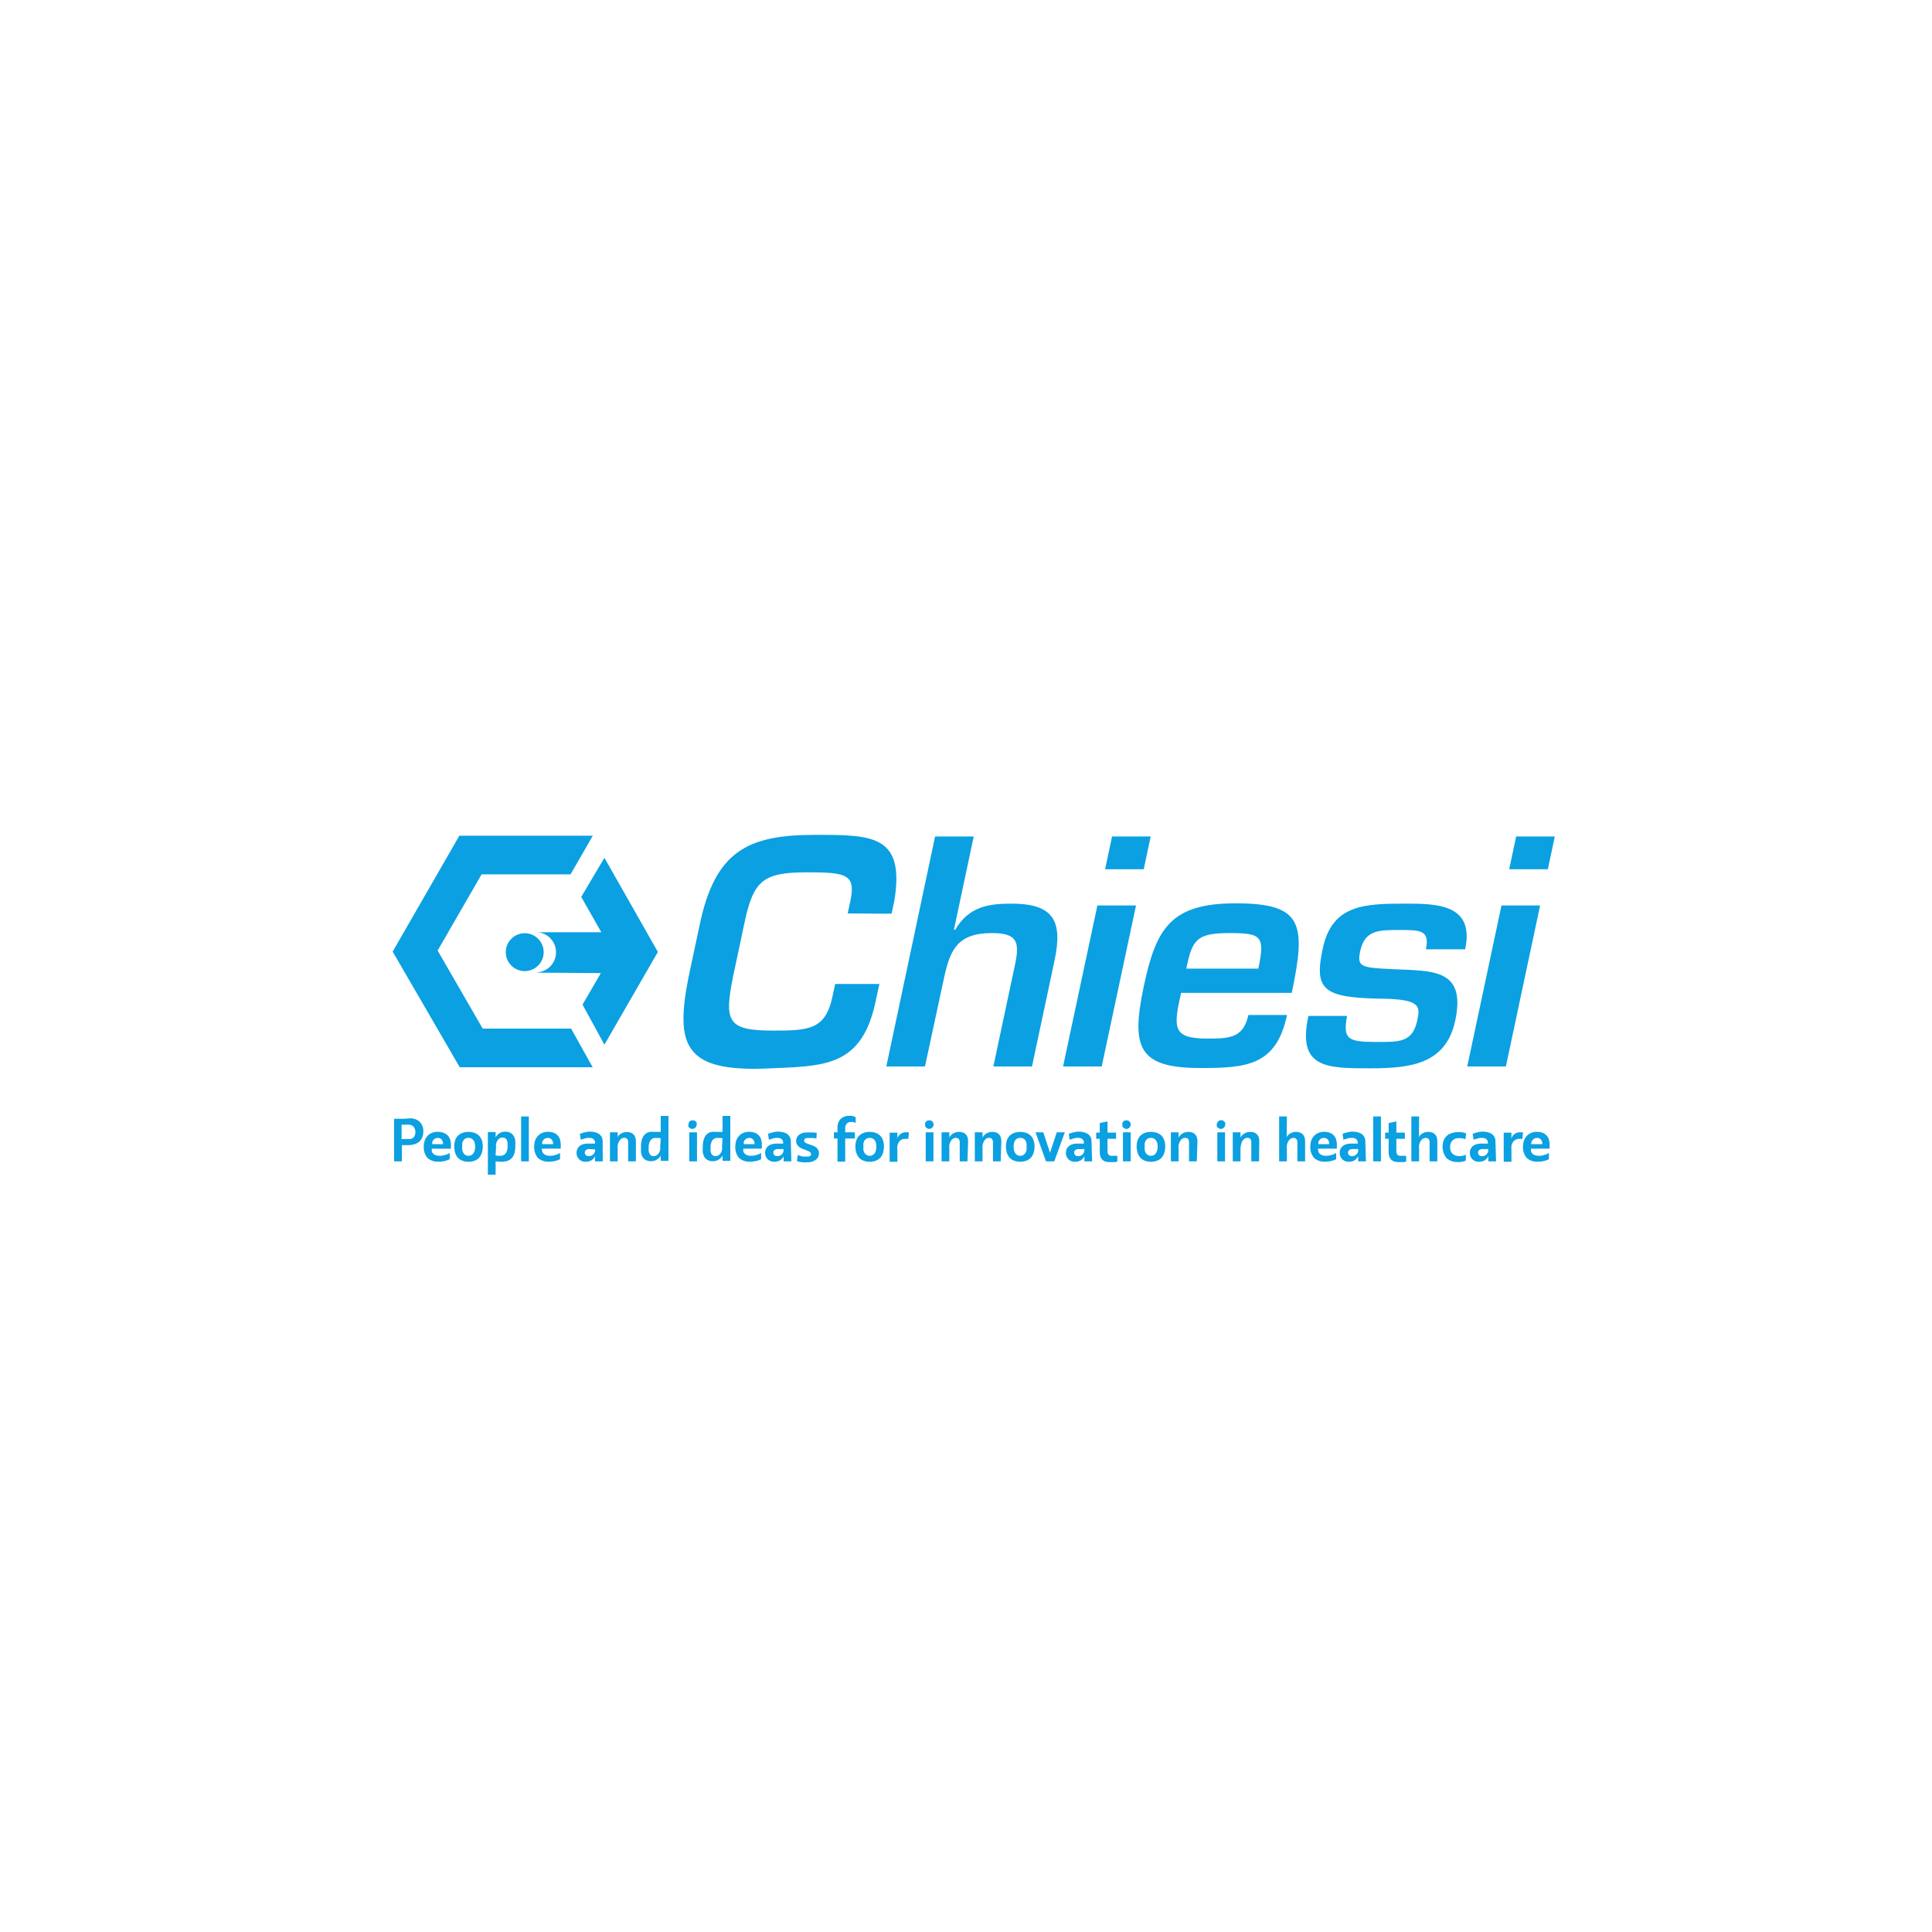 <svg id="Ebene_1" data-name="Ebene 1" xmlns="http://www.w3.org/2000/svg" viewBox="0 0 250 250"><defs><style>.cls-1{fill:#0ba0e1;}</style></defs><path class="cls-1" d="M109.69,118.2l.35-1.63c.73-3.45-.56-3.69-5.57-3.69-5.75,0-7,1-8.19,6.79l-1.4,6.59c-1.22,6-.75,7.1,5.24,7.1,4.6,0,6.7-.16,7.6-4.4l.35-1.63h5.72l-.42,1.94c-1.78,9-6.84,8.66-14.29,9-10.56.4-11.69-3.05-10-11.75l1.45-6.82c2-9.53,6.17-11.67,14.94-11.67,7.42,0,11.66,0,10.25,8.57l-.35,1.63Z"/><path class="cls-1" d="M123.46,120.3h.15c1.76-3,4.33-3.37,7.27-3.37,5.48,0,6.66,2.26,5.58,7.34L133.54,138h-5l2.81-13.21c.64-3,.19-4.05-3-4.05-4.36,0-5.4,2.06-6.19,5.79L119.69,138h-5L121,108.24h5l-2.56,12.06Z"/><path class="cls-1" d="M148,112.48h-5l.9-4.24h5l-.9,4.24ZM142.56,138h-5L142,117.17h5L142.56,138Z"/><path class="cls-1" d="M162.83,125.34c.91-4.28.34-4.6-3.75-4.6-4.32,0-4.8.91-5.58,4.6Zm3.71,6c-1.39,6.55-5.22,6.86-11.18,6.86-8,0-9.06-2.54-7.35-10.6,1.59-7.46,3.47-10.71,11.88-10.71,8.58,0,9.19,2.5,7.26,11.59H152.83c-1,4.48-1.14,5.91,3.34,5.91,2.78,0,4.72,0,5.37-3.05Z"/><path class="cls-1" d="M184.51,122.84c.54-2.5-.77-2.5-3.43-2.5s-4.49,0-5.07,2.74c-.44,2.07.1,2.14,4.42,2.34,4.87.24,9.32-.11,7.88,6.63-1.2,5.64-5.76,6.19-11,6.19-5.67,0-9.48,0-8-6.78h5c-.56,3,.08,3.37,3.77,3.37,3,0,4.7.08,5.31-2.78.39-1.82.46-2.74-4.56-2.82-7.64-.11-8.81-1.15-7.67-6.47,1.21-5.71,5.36-5.83,10.72-5.83,4.09,0,8.95.08,7.71,5.91Z"/><path class="cls-1" d="M200.29,112.48h-5l.9-4.24h5l-.9,4.24ZM194.86,138h-5l4.43-20.83h5L194.86,138Z"/><path class="cls-1" d="M59.49,138.1h17.2l-2.79-5H62.46L56.63,123l5.69-9.86H73.83l2.88-5H59.44l-8.63,15"/><path class="cls-1" d="M69.51,125.86l8.24.06L75.38,130l2.83,5.18,6.92-12L78.21,111l-3,5.06,2.6,4.57H69.51a2.6,2.6,0,0,1,0,5.19Z"/><path class="cls-1" d="M65.45,123.2a2.45,2.45,0,1,1,2.45,2.46,2.45,2.45,0,0,1-2.45-2.46Z"/><path class="cls-1" d="M53.08,144.71a1.83,1.83,0,0,1,.68.12,1.63,1.63,0,0,1,.54.33,1.45,1.45,0,0,1,.35.52,1.73,1.73,0,0,1,.13.69,2.1,2.1,0,0,1-.15.84,1.72,1.72,0,0,1-.42.56,1.86,1.86,0,0,1-.63.31,3.12,3.12,0,0,1-.77.1H52v2.1H51v-5.51l.67,0,.66,0Zm-.33,2.67a1.58,1.58,0,0,0,.38,0,.86.86,0,0,0,.32-.15.73.73,0,0,0,.22-.3,1,1,0,0,0,.08-.45,1,1,0,0,0-.24-.68.85.85,0,0,0-.66-.27h-.56l-.32,0v1.87Z"/><path class="cls-1" d="M55.88,148.64a1.36,1.36,0,0,0,0,.36.79.79,0,0,0,.18.29,1,1,0,0,0,.33.2,1.64,1.64,0,0,0,.49.07,2.12,2.12,0,0,0,.52-.06l.42-.12a3.2,3.2,0,0,0,.37-.19V150a3.52,3.52,0,0,1-.39.16,3.13,3.13,0,0,1-.44.11,3.3,3.3,0,0,1-.58.05,2,2,0,0,1-1.46-.48,2.15,2.15,0,0,1-.48-1.55,2.29,2.29,0,0,1,.11-.67,1.59,1.59,0,0,1,.33-.58,1.44,1.44,0,0,1,.55-.42,1.84,1.84,0,0,1,.8-.16,2,2,0,0,1,.79.14A1.42,1.42,0,0,1,58,147a1.56,1.56,0,0,1,.27.53,2.59,2.59,0,0,1,.08.63l0,.49Zm1.45-.59a.86.86,0,0,0-.18-.58.59.59,0,0,0-.49-.22.89.89,0,0,0-.34.07.88.88,0,0,0-.24.19.77.77,0,0,0-.14.25,1,1,0,0,0,0,.29Z"/><path class="cls-1" d="M58.78,148.34a2.41,2.41,0,0,1,.1-.72,1.58,1.58,0,0,1,.32-.6,1.66,1.66,0,0,1,.58-.4,2.1,2.1,0,0,1,.84-.15,2.15,2.15,0,0,1,.85.15,1.66,1.66,0,0,1,.58.4,1.73,1.73,0,0,1,.32.6,2.41,2.41,0,0,1,.1.72,2.76,2.76,0,0,1-.1.77,2,2,0,0,1-.32.64,1.47,1.47,0,0,1-.58.42,2,2,0,0,1-.85.16,1.94,1.94,0,0,1-.84-.16,1.47,1.47,0,0,1-.58-.42,1.83,1.83,0,0,1-.32-.64A2.76,2.76,0,0,1,58.78,148.34Zm1.84,1.22a.71.71,0,0,0,.39-.1.75.75,0,0,0,.27-.26,1.09,1.09,0,0,0,.16-.38,2.24,2.24,0,0,0,.05-.46,2,2,0,0,0-.05-.43,1,1,0,0,0-.16-.36.78.78,0,0,0-.27-.24.89.89,0,0,0-.78,0,.67.67,0,0,0-.26.24,1,1,0,0,0-.15.36,1.49,1.49,0,0,0,0,.43,1.71,1.71,0,0,0,0,.46,1.08,1.08,0,0,0,.15.38.65.65,0,0,0,.26.26A.71.71,0,0,0,60.62,149.56Z"/><path class="cls-1" d="M65,150.33l-.35,0-.52-.05V152h-1v-5.51h1a1.93,1.93,0,0,1,0,.24,1.8,1.8,0,0,1,0,.22,1.55,1.55,0,0,1,0,.23h0a1,1,0,0,1,.14-.21,1.18,1.18,0,0,1,.25-.25,1.54,1.54,0,0,1,.36-.2,1.48,1.48,0,0,1,.49-.08,1.37,1.37,0,0,1,.72.17,1.12,1.12,0,0,1,.41.43,1.45,1.45,0,0,1,.18.59,4.44,4.44,0,0,1,0,.63,3.58,3.58,0,0,1-.1.93,1.69,1.69,0,0,1-.33.64,1.35,1.35,0,0,1-.52.36A2.27,2.27,0,0,1,65,150.33Zm-.87-.83.23.05.21,0h.19a.79.79,0,0,0,.69-.31,1.68,1.68,0,0,0,.23-1c0-.13,0-.25,0-.38a1.15,1.15,0,0,0-.1-.33.68.68,0,0,0-.2-.24.59.59,0,0,0-.34-.09.67.67,0,0,0-.43.13,1,1,0,0,0-.27.31,1.37,1.37,0,0,0-.15.38,1.73,1.73,0,0,0,0,.37Z"/><path class="cls-1" d="M67.43,144.47h1v5.81h-1Z"/><path class="cls-1" d="M70.11,148.64a1,1,0,0,0,.06.36.59.59,0,0,0,.18.29.92.92,0,0,0,.32.2,1.7,1.7,0,0,0,.49.07,2.2,2.2,0,0,0,.53-.06l.41-.12a2.55,2.55,0,0,0,.37-.19V150a2.87,2.87,0,0,1-.39.16,3.13,3.13,0,0,1-.44.11,3.3,3.3,0,0,1-.58.05,2,2,0,0,1-1.45-.48,2.15,2.15,0,0,1-.48-1.55,2.27,2.27,0,0,1,.1-.67,1.94,1.94,0,0,1,.33-.58,1.48,1.48,0,0,1,.56-.42,1.77,1.77,0,0,1,.79-.16,2,2,0,0,1,.79.14,1.42,1.42,0,0,1,.51.38,1.27,1.27,0,0,1,.27.53,2.59,2.59,0,0,1,.08.63l0,.49Zm1.46-.59a.86.86,0,0,0-.18-.58.61.61,0,0,0-.5-.22.89.89,0,0,0-.34.07.71.71,0,0,0-.23.19.79.79,0,0,0-.15.25,1,1,0,0,0,0,.29Z"/><path class="cls-1" d="M78,150.28H77a1.77,1.77,0,0,1,0-.23,1.83,1.83,0,0,1,0-.21,2,2,0,0,1,0-.24h0a1.38,1.38,0,0,1-.13.22.83.83,0,0,1-.22.24,1.17,1.17,0,0,1-.35.19,1.4,1.4,0,0,1-.49.08,1.12,1.12,0,0,1-1.2-1.18,1.1,1.1,0,0,1,.11-.49,1,1,0,0,1,.3-.37,1.33,1.33,0,0,1,.46-.23,2.23,2.23,0,0,1,.6-.08H77v-.13a.58.58,0,0,0-.18-.42.69.69,0,0,0-.51-.18,2.76,2.76,0,0,0-.37,0l-.37.1-.42.13-.11-.76.43-.15.41-.09a2.09,2.09,0,0,1,.42-.05,2.86,2.86,0,0,1,.67.08,1.69,1.69,0,0,1,.53.22,1.25,1.25,0,0,1,.36.4,1.18,1.18,0,0,1,.12.55Zm-1.75-1.59a.65.65,0,0,0-.41.12.39.39,0,0,0-.17.33.42.42,0,0,0,.14.33.48.48,0,0,0,.37.13.81.81,0,0,0,.43-.1.64.64,0,0,0,.25-.24A1,1,0,0,0,77,149a1.39,1.39,0,0,0,0-.27Z"/><path class="cls-1" d="M82.28,150.28h-1V147.8a.65.65,0,0,0-.11-.4.45.45,0,0,0-.38-.16.65.65,0,0,0-.44.15,1.07,1.07,0,0,0-.27.36,1.77,1.77,0,0,0-.15.46,2.37,2.37,0,0,0,0,.43v1.64h-1v-3.76h1c0,.08,0,.15,0,.23s0,.14,0,.22a1.89,1.89,0,0,1-.05.23h0A1.44,1.44,0,0,1,80,147a1.16,1.16,0,0,1,.25-.24,1.47,1.47,0,0,1,.85-.27,1.51,1.51,0,0,1,.55.09,1,1,0,0,1,.37.26,1,1,0,0,1,.2.39,1.7,1.7,0,0,1,.07.51Z"/><path class="cls-1" d="M84.63,146.47l.34,0,.53,0v-2.07h1v5.81h-1a1.77,1.77,0,0,1,0-.23,2,2,0,0,1,0-.23,2.23,2.23,0,0,1,0-.23h0a2.43,2.43,0,0,1-.14.22,1.93,1.93,0,0,1-.25.24,1.86,1.86,0,0,1-.37.2,1.58,1.58,0,0,1-1.21-.09,1.13,1.13,0,0,1-.41-.43,1.77,1.77,0,0,1-.18-.59c0-.21,0-.42,0-.63a3.59,3.59,0,0,1,.11-.93,1.67,1.67,0,0,1,.32-.64,1.39,1.39,0,0,1,.53-.36A2.27,2.27,0,0,1,84.63,146.47Zm.87.83-.23-.05-.21,0-.19,0a.82.82,0,0,0-.7.31,1.76,1.76,0,0,0-.23,1,2.43,2.43,0,0,0,0,.38,1.06,1.06,0,0,0,.1.33.59.59,0,0,0,.2.24.58.58,0,0,0,.33.09.67.67,0,0,0,.43-.13.92.92,0,0,0,.28-.31,1.26,1.26,0,0,0,.15-.38,2.76,2.76,0,0,0,0-.37Z"/><path class="cls-1" d="M89.11,145.52a.54.54,0,0,1,0-.22,1,1,0,0,1,.13-.18.83.83,0,0,1,.18-.13.52.52,0,0,1,.21,0,.54.54,0,0,1,.22,0l.18.13a.94.94,0,0,1,.12.18.54.54,0,0,1,0,.22.54.54,0,0,1-.17.39.58.58,0,0,1-.4.17.54.54,0,0,1-.21-.05.57.57,0,0,1-.18-.12.59.59,0,0,1-.13-.18A.54.54,0,0,1,89.11,145.52Zm.08,4.76v-3.76h1v3.76Z"/><path class="cls-1" d="M92.63,146.47l.35,0,.52,0v-2.07h1v5.81h-1c0-.08,0-.15,0-.23s0-.15,0-.23,0-.15,0-.23h0a1.44,1.44,0,0,1-.15.22,1.16,1.16,0,0,1-.25.24,1.54,1.54,0,0,1-.36.2,1.42,1.42,0,0,1-.48.08,1.38,1.38,0,0,1-.73-.17,1.06,1.06,0,0,1-.41-.43,1.77,1.77,0,0,1-.18-.59,4.44,4.44,0,0,1,0-.63,3.21,3.21,0,0,1,.11-.93,1.67,1.67,0,0,1,.32-.64,1.32,1.32,0,0,1,.53-.36A2.16,2.16,0,0,1,92.63,146.47Zm.87.83-.23-.05-.2,0-.2,0a.79.79,0,0,0-.69.31,1.76,1.76,0,0,0-.23,1,2.43,2.43,0,0,0,0,.38,1.06,1.06,0,0,0,.09.33.61.61,0,0,0,.21.24.56.56,0,0,0,.33.09.69.69,0,0,0,.43-.13,1,1,0,0,0,.28-.31,1,1,0,0,0,.14-.38,1.73,1.73,0,0,0,0-.37Z"/><path class="cls-1" d="M96.19,148.64a1,1,0,0,0,0,.36.79.79,0,0,0,.18.29,1,1,0,0,0,.33.2,1.64,1.64,0,0,0,.49.07,2.12,2.12,0,0,0,.52-.06l.42-.12a3,3,0,0,0,.36-.19V150a2.72,2.72,0,0,1-.38.16,3.13,3.13,0,0,1-.44.11,3.3,3.3,0,0,1-.58.05,2,2,0,0,1-1.46-.48,2.15,2.15,0,0,1-.48-1.55,2.29,2.29,0,0,1,.11-.67,1.59,1.59,0,0,1,.33-.58,1.44,1.44,0,0,1,.55-.42,1.81,1.81,0,0,1,.8-.16,2,2,0,0,1,.79.14,1.42,1.42,0,0,1,.51.38,1.56,1.56,0,0,1,.27.53,2.59,2.59,0,0,1,.07.63l0,.49Zm1.45-.59a.86.86,0,0,0-.18-.58.59.59,0,0,0-.49-.22.86.86,0,0,0-.34.07.75.75,0,0,0-.24.19.77.77,0,0,0-.14.25,1,1,0,0,0,0,.29Z"/><path class="cls-1" d="M102.4,150.28h-1c0-.08,0-.15,0-.23s0-.13,0-.21a2,2,0,0,1,0-.24h0c0,.06-.07.14-.12.22a.87.87,0,0,1-.23.24,1.06,1.06,0,0,1-.35.19,1.34,1.34,0,0,1-.48.08,1.19,1.19,0,0,1-.89-.33,1.18,1.18,0,0,1-.32-.85,1.1,1.1,0,0,1,.11-.49,1.22,1.22,0,0,1,.3-.37,1.38,1.38,0,0,1,.47-.23,2.23,2.23,0,0,1,.6-.08h.85v-.13a.61.61,0,0,0-.17-.42.7.7,0,0,0-.52-.18,2.47,2.47,0,0,0-.36,0,3.29,3.29,0,0,0-.37.1l-.42.13-.12-.76.43-.15.41-.09a2.18,2.18,0,0,1,.42-.05,2.73,2.73,0,0,1,.67.08,1.65,1.65,0,0,1,.54.22,1.22,1.22,0,0,1,.35.4,1.18,1.18,0,0,1,.13.55Zm-1.76-1.59a.66.66,0,0,0-.41.12.38.38,0,0,0-.16.33.42.42,0,0,0,.13.33.49.49,0,0,0,.37.13.78.78,0,0,0,.43-.1.67.67,0,0,0,.26-.24.79.79,0,0,0,.12-.3,1.39,1.39,0,0,0,0-.27Z"/><path class="cls-1" d="M105.64,147.32l-.4-.06-.38,0-.37,0a.49.49,0,0,0-.32.09.29.29,0,0,0-.11.24.3.3,0,0,0,.14.26,1.63,1.63,0,0,0,.35.17l.46.16a2.9,2.9,0,0,1,.47.21,1.37,1.37,0,0,1,.35.33.88.88,0,0,1,.14.51,1,1,0,0,1-.4.84,1.87,1.87,0,0,1-1.2.33,4.05,4.05,0,0,1-.52,0l-.39-.06-.34-.09.11-.8a1.61,1.61,0,0,0,.33.12,2.45,2.45,0,0,0,.36.08,2.15,2.15,0,0,0,.45,0,.86.86,0,0,0,.23,0,.66.66,0,0,0,.2-.06.36.36,0,0,0,.14-.11.35.35,0,0,0,0-.18.31.31,0,0,0-.14-.24l-.36-.18-.46-.17a2.17,2.17,0,0,1-.46-.22,1.26,1.26,0,0,1-.35-.34.85.85,0,0,1-.15-.51,1,1,0,0,1,.09-.42,1,1,0,0,1,.26-.35,1.27,1.27,0,0,1,.43-.24,1.72,1.72,0,0,1,.58-.09l.48,0,.42,0,.41.06Z"/><path class="cls-1" d="M110.1,145.19a.7.7,0,0,0-.54.21,1,1,0,0,0-.19.66v.46h1.25v.8h-1.25v3h-1v-3h-.46v-.8h.46V146a1.64,1.64,0,0,1,.41-1.21,1.54,1.54,0,0,1,1.11-.4,1.72,1.72,0,0,1,.34,0l.26.07.23.1v.75l-.21-.08-.2-.06A.83.83,0,0,0,110.1,145.19Z"/><path class="cls-1" d="M110.69,148.34a2.41,2.41,0,0,1,.1-.72,1.73,1.73,0,0,1,.32-.6,1.66,1.66,0,0,1,.58-.4,2.15,2.15,0,0,1,.85-.15,2.1,2.1,0,0,1,.84.15,1.66,1.66,0,0,1,.58.4,1.58,1.58,0,0,1,.32.6,2.41,2.41,0,0,1,.1.72,2.76,2.76,0,0,1-.1.77,1.83,1.83,0,0,1-.32.64,1.47,1.47,0,0,1-.58.42,1.94,1.94,0,0,1-.84.16,2,2,0,0,1-.85-.16,1.47,1.47,0,0,1-.58-.42,2,2,0,0,1-.32-.64A2.76,2.76,0,0,1,110.69,148.34Zm1.85,1.22a.71.71,0,0,0,.39-.1.75.75,0,0,0,.27-.26,1.08,1.08,0,0,0,.15-.38,2.24,2.24,0,0,0,.05-.46,2,2,0,0,0-.05-.43,1,1,0,0,0-.15-.36.78.78,0,0,0-.27-.24.89.89,0,0,0-.78,0,.78.78,0,0,0-.27.24,1,1,0,0,0-.15.36,2,2,0,0,0,0,.43,2.24,2.24,0,0,0,0,.46,1.08,1.08,0,0,0,.15.38.75.75,0,0,0,.27.26A.71.71,0,0,0,112.54,149.56Z"/><path class="cls-1" d="M117.54,147.37l-.12,0-.13,0h-.13a1,1,0,0,0-.56.14.87.87,0,0,0-.33.36,1.2,1.2,0,0,0-.15.45,2.42,2.42,0,0,0,0,.45v1.56h-1v-3.76h1v.08a2.18,2.18,0,0,1,0,.25c0,.08,0,.16,0,.25l-.06.25h0a2.78,2.78,0,0,1,.12-.26,1.48,1.48,0,0,1,.22-.29,1.14,1.14,0,0,1,.33-.23,1.07,1.07,0,0,1,.49-.1h.21l.18,0Z"/><path class="cls-1" d="M119.72,145.52a.54.54,0,0,1,0-.22l.13-.18.18-.13a.54.54,0,0,1,.22,0,.52.52,0,0,1,.21,0,.83.83,0,0,1,.18.13,1,1,0,0,1,.13.18.58.58,0,0,1-.52.78.54.54,0,0,1-.22-.05.94.94,0,0,1-.18-.12.83.83,0,0,1-.13-.18A.52.52,0,0,1,119.72,145.52Zm.07,4.76v-3.76h1v3.76Z"/><path class="cls-1" d="M125.19,150.28h-1V147.8a.65.65,0,0,0-.12-.4.44.44,0,0,0-.38-.16.63.63,0,0,0-.43.15,1.09,1.09,0,0,0-.28.36,1.76,1.76,0,0,0-.14.46,2.47,2.47,0,0,0,0,.43v1.64h-1v-3.76h1a1.77,1.77,0,0,1,0,.23,2,2,0,0,1,0,.22,1.85,1.85,0,0,1,0,.23h0a2.43,2.43,0,0,1,.14-.22,1.93,1.93,0,0,1,.25-.24,1.6,1.6,0,0,1,.37-.19,1.42,1.42,0,0,1,.48-.08,1.47,1.47,0,0,1,.55.09.92.92,0,0,1,.37.26,1,1,0,0,1,.21.39,2.1,2.1,0,0,1,.06.51Z"/><path class="cls-1" d="M129.49,150.28h-1V147.8a.72.72,0,0,0-.11-.4.45.45,0,0,0-.38-.16.63.63,0,0,0-.44.15,1,1,0,0,0-.27.36,1.77,1.77,0,0,0-.15.46,2.47,2.47,0,0,0,0,.43v1.64h-1v-3.76h1v.23c0,.06,0,.14,0,.22a1.85,1.85,0,0,1,0,.23h0a2.43,2.43,0,0,1,.14-.22,1.42,1.42,0,0,1,1.11-.51,1.51,1.51,0,0,1,.55.09.88.88,0,0,1,.36.26.92.92,0,0,1,.21.39,2.1,2.1,0,0,1,.06.51Z"/><path class="cls-1" d="M130.17,148.34a2.78,2.78,0,0,1,.1-.72,1.6,1.6,0,0,1,.33-.6,1.53,1.53,0,0,1,.57-.4,2.48,2.48,0,0,1,1.7,0,1.72,1.72,0,0,1,.57.4,1.45,1.45,0,0,1,.32.6,2.41,2.41,0,0,1,.11.72,2.76,2.76,0,0,1-.11.77,1.68,1.68,0,0,1-.32.64,1.51,1.51,0,0,1-.57.42,2.34,2.34,0,0,1-1.7,0,1.37,1.37,0,0,1-.57-.42,1.86,1.86,0,0,1-.33-.64A3.18,3.18,0,0,1,130.17,148.34Zm1.85,1.22a.71.71,0,0,0,.39-.1.75.75,0,0,0,.27-.26,1.08,1.08,0,0,0,.15-.38,1.71,1.71,0,0,0,0-.46,1.49,1.49,0,0,0,0-.43,1,1,0,0,0-.15-.36.78.78,0,0,0-.27-.24.89.89,0,0,0-.78,0,.78.78,0,0,0-.27.24,1,1,0,0,0-.15.36,2,2,0,0,0-.05.43,2.24,2.24,0,0,0,.05.46,1.08,1.08,0,0,0,.15.38.75.75,0,0,0,.27.26A.71.71,0,0,0,132,149.56Z"/><path class="cls-1" d="M137.79,146.52l-1.37,3.76h-1.07L134,146.52h1l.87,2.64h0l.88-2.64Z"/><path class="cls-1" d="M141.32,150.28h-1a1.77,1.77,0,0,1,0-.23,1.83,1.83,0,0,1,0-.21,1,1,0,0,1,0-.24h0a1.38,1.38,0,0,1-.13.22.83.83,0,0,1-.22.24,1.17,1.17,0,0,1-.35.19,1.4,1.4,0,0,1-.49.08,1.12,1.12,0,0,1-1.2-1.18,1.1,1.1,0,0,1,.11-.49,1,1,0,0,1,.3-.37,1.33,1.33,0,0,1,.46-.23,2.23,2.23,0,0,1,.6-.08h.86v-.13a.58.58,0,0,0-.18-.42.67.67,0,0,0-.51-.18,2.76,2.76,0,0,0-.37,0l-.37.1-.42.13-.11-.76.43-.15.41-.09a2.18,2.18,0,0,1,.42-.05,2.86,2.86,0,0,1,.67.08,1.69,1.69,0,0,1,.53.22,1.25,1.25,0,0,1,.36.4,1.18,1.18,0,0,1,.12.55Zm-1.75-1.59a.65.65,0,0,0-.41.12.38.38,0,0,0-.16.33.42.42,0,0,0,.13.33.48.48,0,0,0,.37.13.81.81,0,0,0,.43-.1.64.64,0,0,0,.25-.24,1,1,0,0,0,.13-.3,1.39,1.39,0,0,0,0-.27Z"/><path class="cls-1" d="M143.88,149.56l.24,0,.23,0,.23,0v.75l-.29.06-.32,0-.43,0a1.61,1.61,0,0,1-.51-.07,1,1,0,0,1-.64-.65,2.08,2.08,0,0,1-.08-.6v-1.69h-.46v-.8h.46v-1.24l1-.21v1.45h1.11v.8h-1.11v1.55a.72.72,0,0,0,.16.53A.58.58,0,0,0,143.88,149.56Z"/><path class="cls-1" d="M145.24,145.52a.42.42,0,0,1,0-.22.94.94,0,0,1,.12-.18l.18-.13a.54.54,0,0,1,.22,0,.52.52,0,0,1,.21,0,.83.83,0,0,1,.18.13,1,1,0,0,1,.13.18.58.58,0,0,1-.52.78.54.54,0,0,1-.22-.05.94.94,0,0,1-.18-.12.57.57,0,0,1-.12-.18A.41.41,0,0,1,145.24,145.52Zm.07,4.76v-3.76h1v3.76Z"/><path class="cls-1" d="M147.08,148.34a2.41,2.41,0,0,1,.11-.72,1.45,1.45,0,0,1,.32-.6,1.72,1.72,0,0,1,.57-.4,2.19,2.19,0,0,1,.85-.15,2.15,2.15,0,0,1,.85.15,1.66,1.66,0,0,1,.58.4,1.73,1.73,0,0,1,.32.6,2.41,2.41,0,0,1,.1.72,2.76,2.76,0,0,1-.1.77,2,2,0,0,1-.32.64,1.47,1.47,0,0,1-.58.42,2,2,0,0,1-.85.16,2,2,0,0,1-.85-.16,1.51,1.51,0,0,1-.57-.42,1.68,1.68,0,0,1-.32-.64A2.76,2.76,0,0,1,147.08,148.34Zm1.85,1.22a.71.71,0,0,0,.39-.1.75.75,0,0,0,.27-.26,1.32,1.32,0,0,0,.16-.38,2.24,2.24,0,0,0,.05-.46,2,2,0,0,0-.05-.43,1.19,1.19,0,0,0-.16-.36.78.78,0,0,0-.27-.24.89.89,0,0,0-.78,0,.78.78,0,0,0-.27.24,1.18,1.18,0,0,0-.14.36,1.49,1.49,0,0,0,0,.43,1.71,1.71,0,0,0,0,.46,1.31,1.31,0,0,0,.14.38.75.75,0,0,0,.27.26A.71.71,0,0,0,148.93,149.56Z"/><path class="cls-1" d="M154.86,150.28h-1V147.8a.65.65,0,0,0-.11-.4.44.44,0,0,0-.38-.16.65.65,0,0,0-.44.15,1.22,1.22,0,0,0-.27.36,1.77,1.77,0,0,0-.15.46,2.37,2.37,0,0,0,0,.43v1.64h-1v-3.76h1c0,.08,0,.15,0,.23s0,.14,0,.22a1.89,1.89,0,0,1,0,.23h0a1.48,1.48,0,0,1,.4-.46,1.47,1.47,0,0,1,.85-.27,1.47,1.47,0,0,1,.55.09,1,1,0,0,1,.37.26,1,1,0,0,1,.2.39,1.7,1.7,0,0,1,.07.51Z"/><path class="cls-1" d="M157.45,145.52a.54.54,0,0,1,.05-.22.68.68,0,0,1,.13-.18.83.83,0,0,1,.18-.13.57.57,0,0,1,.42,0,.83.83,0,0,1,.18.13.68.68,0,0,1,.13.18.54.54,0,0,1,0,.22.5.5,0,0,1-.17.39.54.54,0,0,1-.39.17.46.46,0,0,1-.21-.05.57.57,0,0,1-.18-.12.46.46,0,0,1-.13-.18A.54.54,0,0,1,157.45,145.52Zm.07,4.76v-3.76h1v3.76Z"/><path class="cls-1" d="M162.92,150.28h-1V147.8a.72.72,0,0,0-.11-.4.46.46,0,0,0-.39-.16.63.63,0,0,0-.43.15,1.09,1.09,0,0,0-.28.36,2.24,2.24,0,0,0-.14.46,2.47,2.47,0,0,0-.05.43v1.64h-1v-3.76h1v.23c0,.06,0,.14,0,.22a1.85,1.85,0,0,1,0,.23h0a2.43,2.43,0,0,1,.14-.22,1.42,1.42,0,0,1,1.11-.51,1.51,1.51,0,0,1,.55.09.88.88,0,0,1,.36.26.92.92,0,0,1,.21.39,2.1,2.1,0,0,1,.06.51Z"/><path class="cls-1" d="M166.5,146.52a1.77,1.77,0,0,1,0,.23,2,2,0,0,1,0,.22,1.89,1.89,0,0,1-.05.23h0a1.27,1.27,0,0,1,.14-.22,1.44,1.44,0,0,1,.25-.24,1.6,1.6,0,0,1,.37-.19,1.42,1.42,0,0,1,.48-.08,1.47,1.47,0,0,1,.55.09,1,1,0,0,1,.37.26,1.22,1.22,0,0,1,.21.39,2.1,2.1,0,0,1,.06.51v2.56h-1V147.8a.61.61,0,0,0-.12-.39.42.42,0,0,0-.38-.16.61.61,0,0,0-.43.15,1.06,1.06,0,0,0-.28.35,1.77,1.77,0,0,0-.15.46,2.37,2.37,0,0,0,0,.43v1.64h-1v-5.81h1Z"/><path class="cls-1" d="M170.54,148.64a1,1,0,0,0,.06.36.59.59,0,0,0,.18.29.92.92,0,0,0,.32.2,1.7,1.7,0,0,0,.49.07,2.2,2.2,0,0,0,.53-.06l.41-.12a2.55,2.55,0,0,0,.37-.19V150a2.87,2.87,0,0,1-.39.16,3.13,3.13,0,0,1-.44.11,3.3,3.3,0,0,1-.58.05,2,2,0,0,1-1.45-.48,2.15,2.15,0,0,1-.48-1.55,2.27,2.27,0,0,1,.1-.67,1.94,1.94,0,0,1,.33-.58,1.48,1.48,0,0,1,.56-.42,1.77,1.77,0,0,1,.79-.16,2,2,0,0,1,.79.14,1.42,1.42,0,0,1,.51.38,1.27,1.27,0,0,1,.27.53,2.59,2.59,0,0,1,.08.63l0,.49Zm1.46-.59a.86.86,0,0,0-.18-.58.61.61,0,0,0-.5-.22.89.89,0,0,0-.34.07.71.71,0,0,0-.23.19.79.79,0,0,0-.15.25,1,1,0,0,0,0,.29Z"/><path class="cls-1" d="M176.75,150.28h-1v-.23l0-.21a2,2,0,0,1,0-.24h0l-.13.22a.87.87,0,0,1-.23.24,1.11,1.11,0,0,1-.34.19,1.44,1.44,0,0,1-.49.08,1.17,1.17,0,0,1-.88-.33,1.14,1.14,0,0,1-.32-.85,1.1,1.1,0,0,1,.11-.49,1,1,0,0,1,.3-.37,1.33,1.33,0,0,1,.46-.23,2.23,2.23,0,0,1,.6-.08h.86v-.13a.58.58,0,0,0-.18-.42.69.69,0,0,0-.51-.18,2.6,2.6,0,0,0-.37,0l-.37.1-.42.13-.11-.76.42-.15.41-.09a2.18,2.18,0,0,1,.43-.05,2.86,2.86,0,0,1,.67.08,1.69,1.69,0,0,1,.53.22,1.12,1.12,0,0,1,.35.4,1.07,1.07,0,0,1,.13.55ZM175,148.69a.69.69,0,0,0-.41.12.41.41,0,0,0-.16.33.45.45,0,0,0,.13.33.52.52,0,0,0,.38.13.77.77,0,0,0,.42-.1.67.67,0,0,0,.26-.24.79.79,0,0,0,.12-.3.93.93,0,0,0,0-.27Z"/><path class="cls-1" d="M177.69,144.47h1v5.81h-1Z"/><path class="cls-1" d="M181.26,149.56l.25,0,.23,0,.22,0v.75l-.28.06-.32,0-.43,0a1.61,1.61,0,0,1-.51-.07,1,1,0,0,1-.64-.65,1.76,1.76,0,0,1-.09-.6v-1.69h-.45v-.8h.45v-1.24l1-.21v1.45h1.1v.8h-1.1v1.55a.76.76,0,0,0,.15.53A.61.61,0,0,0,181.26,149.56Z"/><path class="cls-1" d="M183.61,146.52a1.77,1.77,0,0,1,0,.23,2,2,0,0,1,0,.22,1.89,1.89,0,0,1-.05.23h0a1.27,1.27,0,0,1,.14-.22,1.44,1.44,0,0,1,.25-.24,1.6,1.6,0,0,1,.37-.19,1.42,1.42,0,0,1,.48-.08,1.47,1.47,0,0,1,.55.09,1,1,0,0,1,.37.26,1.22,1.22,0,0,1,.21.39,2.1,2.1,0,0,1,.06.51v2.56h-1V147.8a.61.61,0,0,0-.12-.39.42.42,0,0,0-.38-.16.65.65,0,0,0-.44.15,1.17,1.17,0,0,0-.27.35,1.77,1.77,0,0,0-.15.46,2.37,2.37,0,0,0,0,.43v1.64h-1v-5.81h1Z"/><path class="cls-1" d="M189.63,147.41l-.28-.08-.27-.05-.27,0a1.1,1.1,0,0,0-.86.31,1.14,1.14,0,0,0-.3.84,1.17,1.17,0,0,0,.29.85,1.13,1.13,0,0,0,.85.31,1.73,1.73,0,0,0,.32,0l.28-.07.29-.1v.76l-.33.11-.34.07a2.63,2.63,0,0,1-.41,0,2,2,0,0,1-1.42-.5,2.41,2.41,0,0,1-.34-2.37,1.67,1.67,0,0,1,.46-.58,1.85,1.85,0,0,1,.63-.31,2.35,2.35,0,0,1,.69-.1,2.73,2.73,0,0,1,.41,0,2.52,2.52,0,0,1,.35.06l.33.08Z"/><path class="cls-1" d="M193.59,150.28h-1v-.23l0-.21a2,2,0,0,1,0-.24h0l-.13.22a.87.87,0,0,1-.23.24,1.11,1.11,0,0,1-.34.19,1.44,1.44,0,0,1-.49.08,1.15,1.15,0,0,1-.88-.33,1.14,1.14,0,0,1-.32-.85,1.07,1.07,0,0,1,.41-.86,1.24,1.24,0,0,1,.46-.23,2.23,2.23,0,0,1,.6-.08h.86v-.13a.58.58,0,0,0-.18-.42.7.7,0,0,0-.52-.18,2.47,2.47,0,0,0-.36,0,3.29,3.29,0,0,0-.37.1l-.42.13-.11-.76.42-.15.41-.09a2.18,2.18,0,0,1,.43-.05,2.86,2.86,0,0,1,.67.08,1.69,1.69,0,0,1,.53.22,1.12,1.12,0,0,1,.35.4,1.07,1.07,0,0,1,.13.55Zm-1.76-1.59a.69.69,0,0,0-.41.12.41.41,0,0,0-.16.33.45.45,0,0,0,.13.33.49.49,0,0,0,.37.13.78.78,0,0,0,.43-.1.67.67,0,0,0,.26-.24.79.79,0,0,0,.12-.3,1.47,1.47,0,0,0,0-.27Z"/><path class="cls-1" d="M197,147.37l-.12,0-.13,0h-.13a1,1,0,0,0-.56.14,1,1,0,0,0-.33.36,1.2,1.2,0,0,0-.15.45,2.42,2.42,0,0,0,0,.45v1.56h-1v-3.76h1v.08a2.18,2.18,0,0,1,0,.25c0,.08,0,.16,0,.25l-.06.25h0a1.57,1.57,0,0,1,.13-.26,1.12,1.12,0,0,1,.21-.29,1.14,1.14,0,0,1,.33-.23,1.07,1.07,0,0,1,.49-.1h.21l.18,0Z"/><path class="cls-1" d="M198.12,148.64a1.36,1.36,0,0,0,0,.36.79.79,0,0,0,.18.29,1.08,1.08,0,0,0,.33.2,1.64,1.64,0,0,0,.49.07,2.2,2.2,0,0,0,.53-.06l.41-.12a3.2,3.2,0,0,0,.37-.19V150a3.52,3.52,0,0,1-.39.16,3.13,3.13,0,0,1-.44.11,3.3,3.3,0,0,1-.58.05,2,2,0,0,1-1.46-.48,2.15,2.15,0,0,1-.48-1.55,2.29,2.29,0,0,1,.11-.67,1.75,1.75,0,0,1,.33-.58,1.48,1.48,0,0,1,.56-.42,1.77,1.77,0,0,1,.79-.16,2,2,0,0,1,.79.14,1.42,1.42,0,0,1,.51.38,1.27,1.27,0,0,1,.27.53,2.59,2.59,0,0,1,.08.63l0,.49Zm1.46-.59a.86.86,0,0,0-.18-.58.62.62,0,0,0-.5-.22.89.89,0,0,0-.34.07.71.71,0,0,0-.23.19.64.64,0,0,0-.15.25,1,1,0,0,0-.05.29Z"/></svg>
